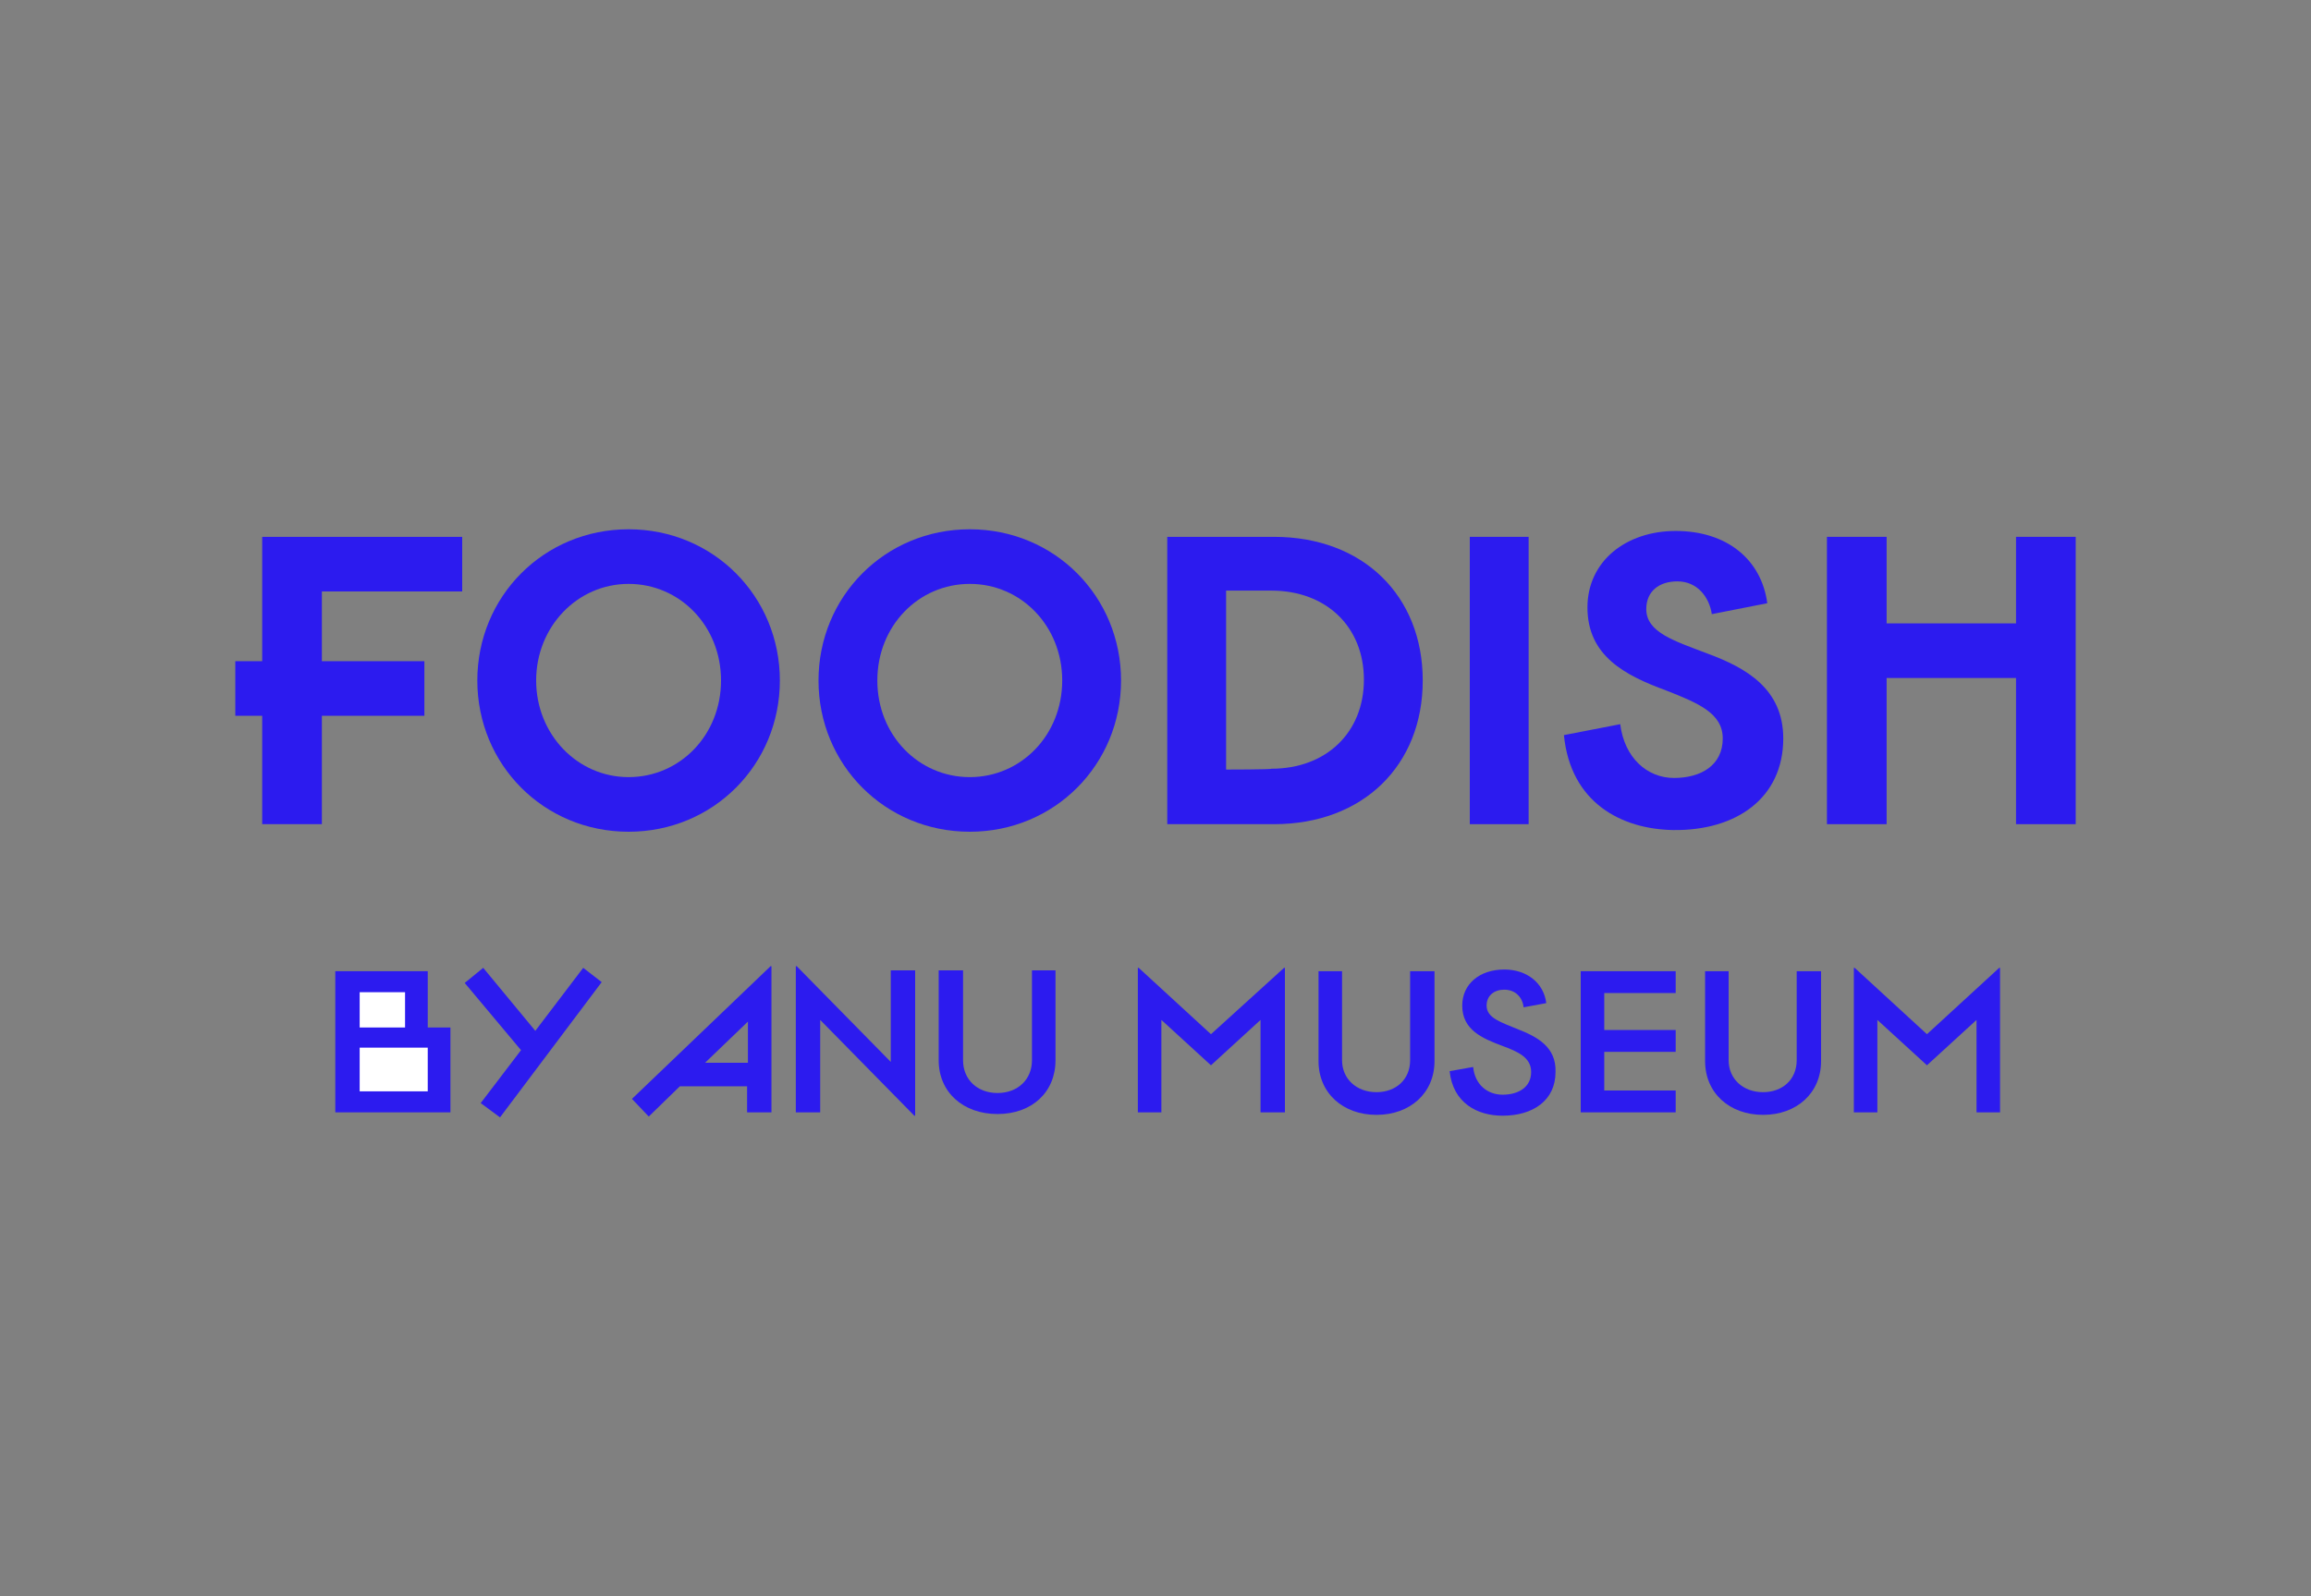 <?xml version="1.0" encoding="UTF-8"?>
<svg xmlns="http://www.w3.org/2000/svg" version="1.1" id="Layer_1" x="0" y="0" viewBox="-342 186 275 190" xml:space="preserve">
  <rect x="-342" y="186" width="275" height="190" fill="#808080" stroke="none"/>
  <style>
    .st0{fill:#2c1bef}.st1{fill:#fff}
  </style>
  <g id="Symbols_00000168811462000769189360000003602113471598775474_">
    <g id="Heaer-desktop_00000011030697606670522210000002845328385806521987_" transform="translate(-630 -35)">
      <g id="Group_00000112611114525637450900000018345268328587898548_" transform="translate(630 35)">
        <path id="Fill-1_00000027578813110903269750000008474414920873673873_" class="st0" d="M-310.8 249.9v14.8h-3.2v6.5h3.2v12.9h7.1v-12.9h12.2v-6.5h-12.2v-8.3h16.7v-6.5z"></path>
        <path id="Fill-2_00000167358723199334999300000009157629856859441030_" class="st0" d="M-278.2 267c0-6.4 4.9-11.5 11-11.5s11 5 11 11.5-4.9 11.5-11 11.5-11-5.1-11-11.5m29 0c0-10-7.9-18-18-18s-18 8-18 18 7.9 18 18 18 18-8 18-18"></path>
        <path id="Fill-4_00000161620304237403455190000013101840566136374452_" class="st0" d="M-226.6 278.5c-6.1 0-11-5-11-11.5s4.9-11.5 11-11.5 11 5 11 11.5-4.9 11.5-11 11.5m0-29.5c-10.1 0-18 8-18 18s7.9 18 18 18 18-8 18-18-7.9-18-18-18"></path>
        <path id="Fill-6_00000144304494763525856030000017181143922421082796_" class="st0" d="M-196.1 277.6v-21.3h5.4c6.5 0 11 4.3 11 10.6s-4.5 10.6-11 10.6c0 .1-5.4.1-5.4.1zm23.4-10.6c0-10.1-7.1-17.1-17.7-17.1h-12.7v34.2h12.7c10.6 0 17.7-7 17.7-17.1z"></path>
        <path id="Fill-8_00000125585539105954444860000012003475502550705290_" class="st0" d="M-167.1 284.1h7v-34.2h-7z"></path>
        <path id="Fill-10_00000005978224475427067660000011826198366570135230_" class="st0" d="M-138.8 263.8c-3.9-1.5-7.3-2.5-7.3-5.3 0-2.1 1.5-3.3 3.7-3.3 2.4 0 3.8 1.9 4.1 3.9l6.6-1.3c-.7-5.2-4.8-8.6-10.9-8.6-5.9 0-10.5 3.6-10.5 9.1 0 5.8 4.5 8.1 9.4 9.9 3.8 1.5 6.7 2.7 6.7 5.7 0 3.2-2.6 4.7-5.8 4.7s-5.9-2.4-6.4-6.4l-6.7 1.3c.8 8.1 6.9 11.2 13 11.3 7.5.1 13.1-3.8 13.1-10.9 0-5.9-4.4-8.4-9-10.1"></path>
        <path id="Fill-11_00000025400463818289829050000002998256727771722410_" class="st0" d="M-102.1 249.9v10.3h-15.4v-10.3h-7.1v34.2h7.1v-17.4h15.4v17.4h7.1v-34.2z"></path>
      </g>
    </g>
  </g>
  <g id="Symbols">
    <g id="Logo_x2B_tag" transform="translate(-71 -77)">
      <g id="tag" transform="translate(71 77)">
        <path id="Fill-12" class="st0" d="M-299.3 315.9h8.1v-5.2h-8.1v5.2zm0-7.6h5.4v-4.2h-5.4v4.2zm8.2-6.7h-11v16.8h13.7v-10.1h-2.7v-6.7zm-8.2 14.3h8.1v-5.2h-8.1v5.2zm0-7.6h5.4v-4.2h-5.4v4.2z"></path>
        <path id="Fill-13" class="st0" d="m-278.3 308.7-6.2-7.5-2.2 1.8 6.7 8-4.8 6.3 2.3 1.7 12.1-16.1-2.2-1.7z"></path>
        <path id="Fill-14" class="st0" d="m-197.9 309.1-8.6-7.9h-.1v17.2h2.8v-11l5.9 5.4 5.9-5.4v11h2.9v-17.2h-.1z"></path>
        <path id="Fill-15" class="st0" d="M-174.2 301.6v10.6c0 2.3-1.7 3.8-4 3.8-2.4 0-4.1-1.6-4.1-3.8v-10.6h-2.8v10.7c0 3.8 2.9 6.4 6.9 6.4s6.9-2.6 6.9-6.4v-10.7h-2.9z"></path>
        <path id="Fill-16" class="st0" d="M-161.4 308.5c-1.9-.8-3.7-1.3-3.7-2.8 0-1.2.9-1.9 2.1-1.9 1.4 0 2.2 1 2.3 2.1l2.7-.5c-.3-2.4-2.3-4-5-4-2.9 0-5 1.7-5 4.3 0 2.9 2.4 3.9 4.8 4.8 1.9.7 3.4 1.4 3.4 3.1 0 1.8-1.5 2.7-3.4 2.7-1.8 0-3.3-1.2-3.5-3.3l-2.8.5c.4 3.8 3.3 5.3 6.3 5.3 3.6 0 6.3-1.8 6.3-5.2.1-3-2.2-4.2-4.5-5.1"></path>
        <path id="Fill-17" class="st0" d="M-153.9 318.4h11.3v-2.6h-8.5v-4.6h8.5v-2.6h-8.5v-4.4h8.5v-2.6h-11.3z"></path>
        <path id="Fill-18" class="st0" d="M-128.2 301.6v10.6c0 2.3-1.7 3.8-4 3.8-2.4 0-4.1-1.6-4.1-3.8v-10.6h-2.8v10.7c0 3.8 2.9 6.4 6.9 6.4s6.9-2.6 6.9-6.4v-10.7h-2.9z"></path>
        <path id="Fill-19" class="st0" d="m-112.7 309.1-8.6-7.9h-.1v17.2h2.8v-11l5.9 5.4 5.9-5.4v11h2.8v-17.2h-.1z"></path>
        <path id="Fill-20" class="st0" d="m-236 312.4-11.2-11.4h-.1v17.4h2.9v-11l11.2 11.4h.1v-17.3h-2.9z"></path>
        <path id="Fill-21" class="st0" d="M-219.2 301.5v10.7c0 2.3-1.7 3.9-4.1 3.9-2.4 0-4.1-1.6-4.1-3.9v-10.7h-2.9v10.7c0 3.8 2.9 6.4 7 6.4s6.9-2.6 6.9-6.4v-10.7h-2.8z"></path>
        <path id="Fill-22" class="st0" d="M-253 312.5h-5.1l5.1-4.9v4.9zm-13.8 4.3 2 2.1 3.7-3.6h8v3.1h2.9V301h-.1l-16.5 15.8z"></path>
      </g>
    </g>
  </g>
  <path class="st1" d="M-299.2 310.7h8.1v5.2h-8.1zM-299.2 304.1h5.4v4.2h-5.4z"></path>
</svg>
